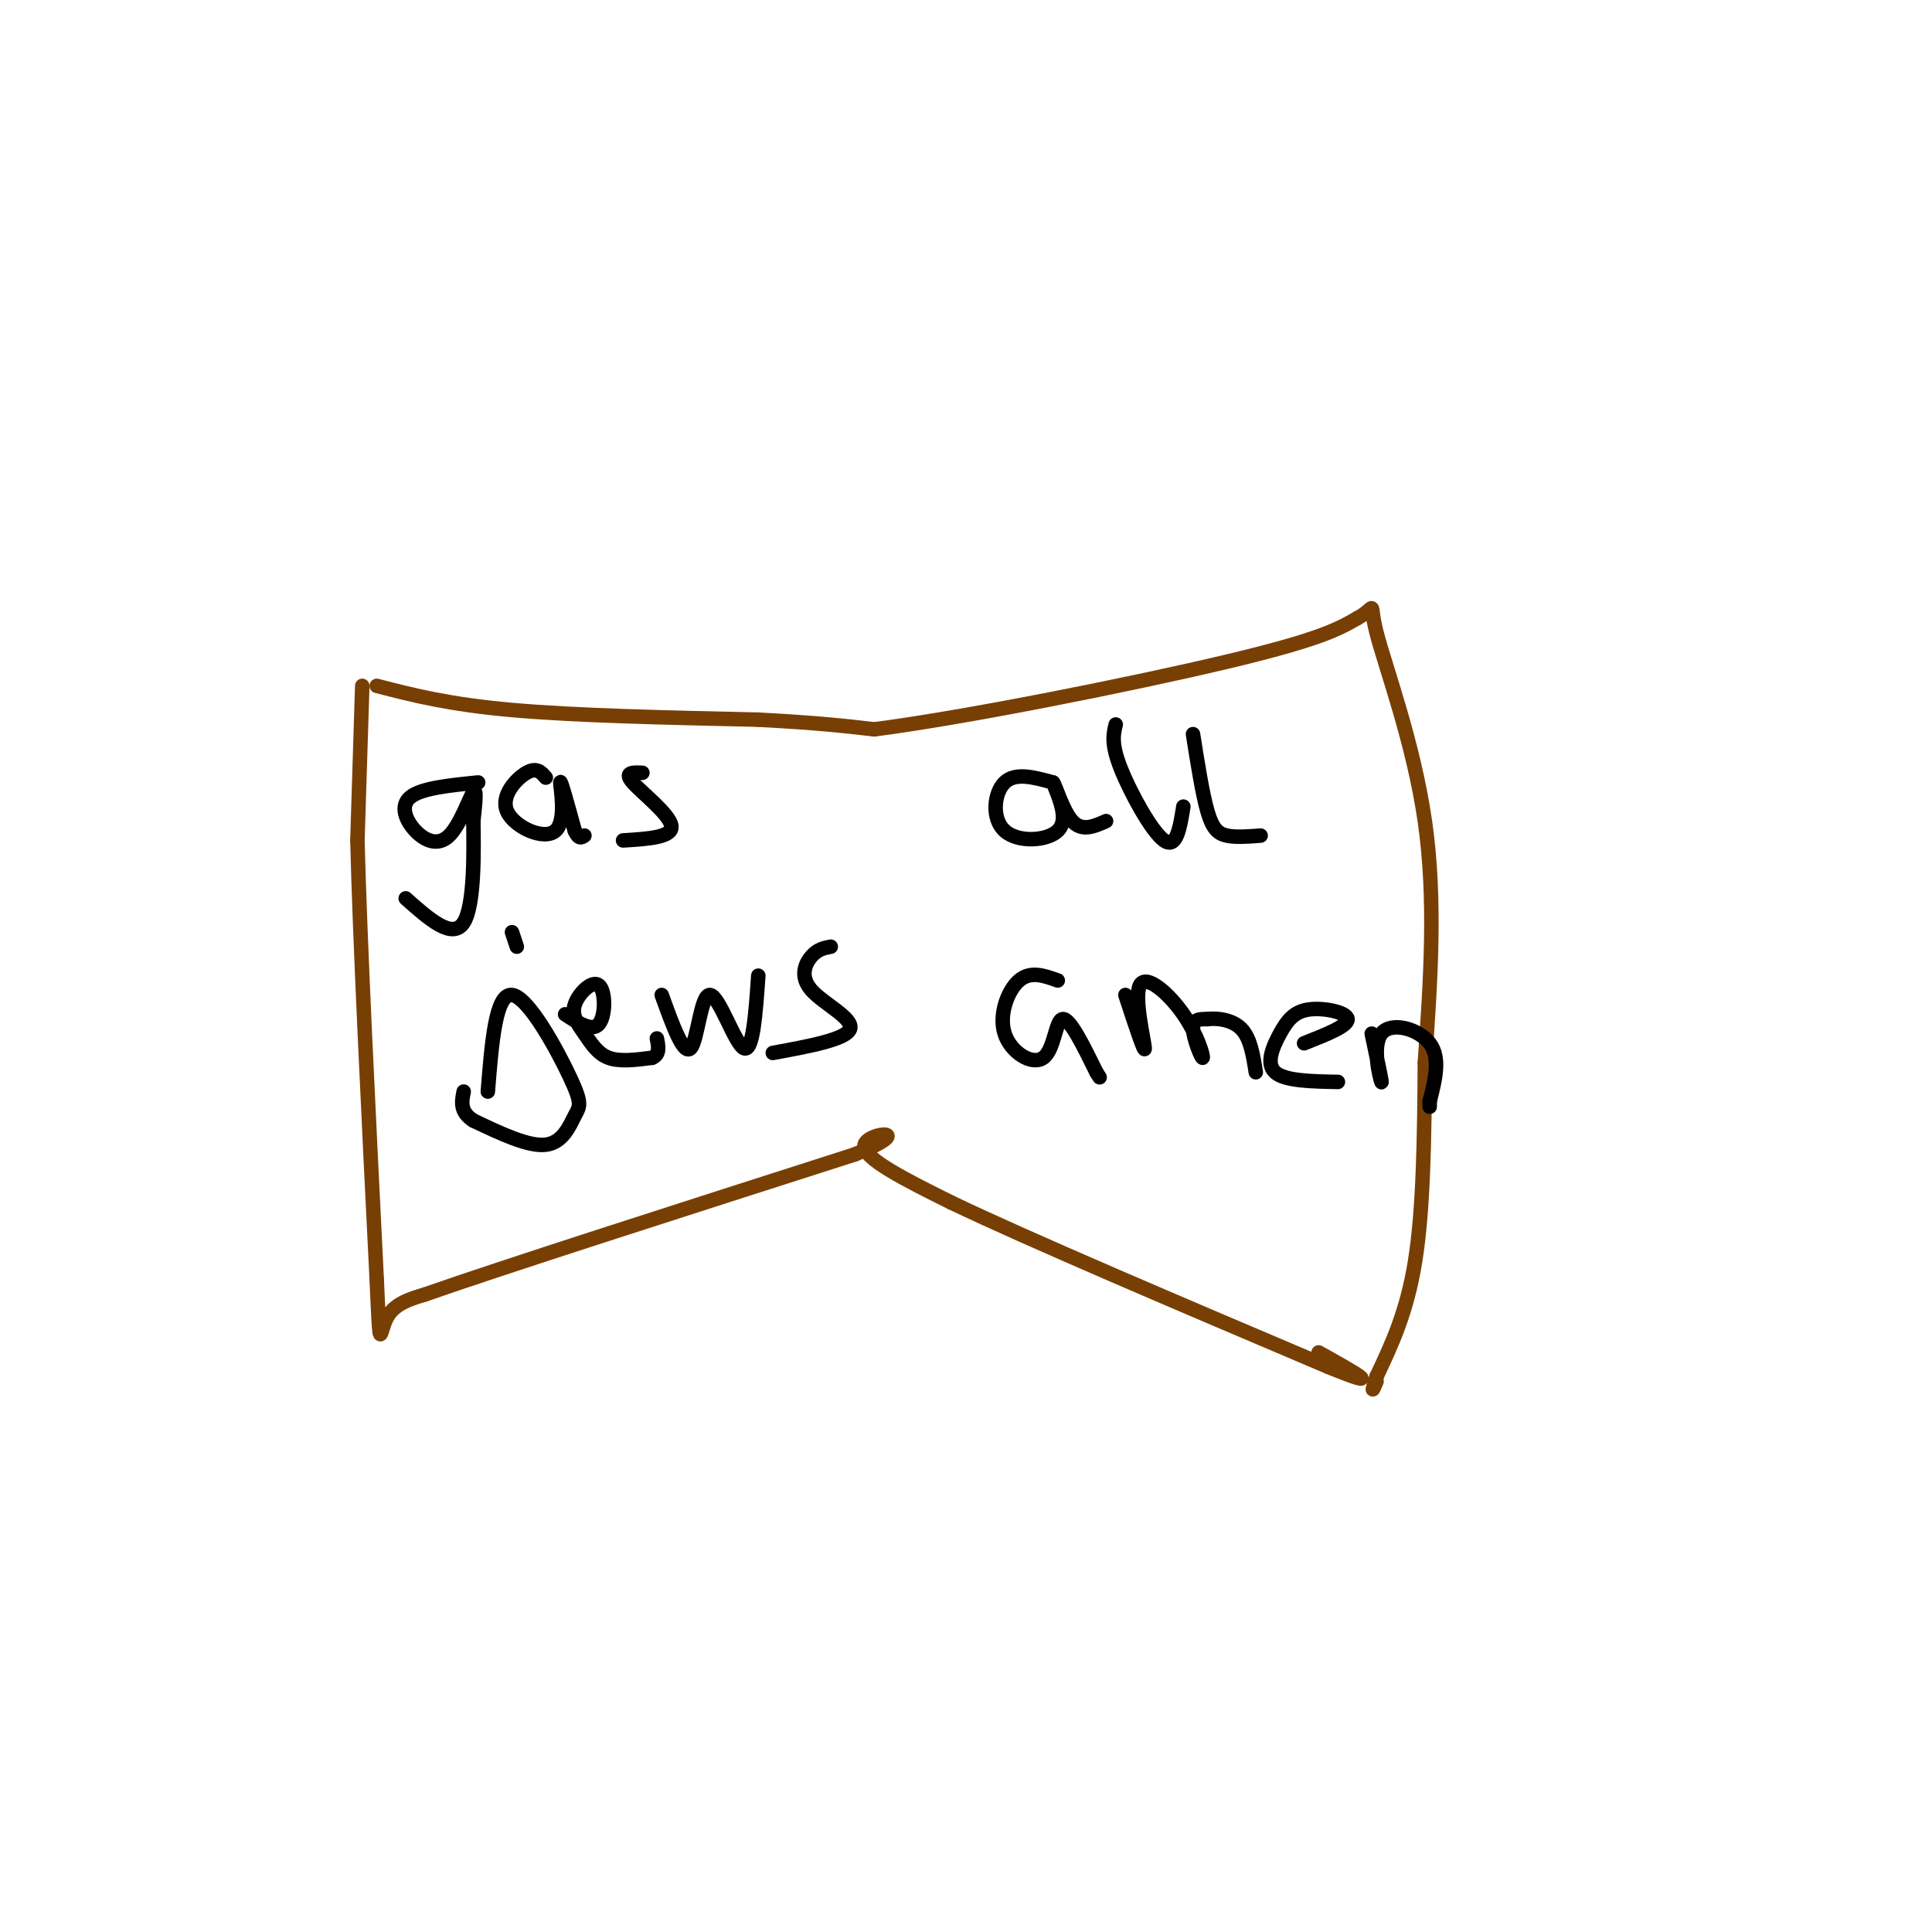 <svg viewBox='0 0 400 400' version='1.1' xmlns='http://www.w3.org/2000/svg' xmlns:xlink='http://www.w3.org/1999/xlink'><g fill='none' stroke='rgb(120,63,4)' stroke-width='3' stroke-linecap='round' stroke-linejoin='round'><path d='M75,142c0.000,0.000 -1.000,32.000 -1,32'/><path d='M74,174c0.500,20.500 2.250,55.750 4,91'/><path d='M78,265c0.711,16.156 0.489,11.044 2,8c1.511,-3.044 4.756,-4.022 8,-5'/><path d='M88,268c16.167,-5.667 52.583,-17.333 89,-29'/><path d='M177,239c13.489,-5.489 2.711,-4.711 2,-2c-0.711,2.711 8.644,7.356 18,12'/><path d='M197,249c16.000,7.667 47.000,20.833 78,34'/><path d='M275,283c12.667,5.167 5.333,1.083 -2,-3'/><path d='M78,142c7.417,1.917 14.833,3.833 28,5c13.167,1.167 32.083,1.583 51,2'/><path d='M157,149c12.500,0.667 18.250,1.333 24,2'/><path d='M181,151c18.756,-2.400 53.644,-9.400 73,-14c19.356,-4.600 23.178,-6.800 27,-9'/><path d='M281,128c4.488,-2.440 2.208,-4.042 4,3c1.792,7.042 7.655,22.726 10,39c2.345,16.274 1.173,33.137 0,50'/><path d='M295,220c-0.089,15.822 -0.311,30.378 -2,41c-1.689,10.622 -4.844,17.311 -8,24'/><path d='M285,285c-1.333,4.167 -0.667,2.583 0,1'/></g>
<g fill='none' stroke='rgb(0,0,0)' stroke-width='3' stroke-linecap='round' stroke-linejoin='round'><path d='M99,162c-5.858,0.587 -11.716,1.174 -14,3c-2.284,1.826 -0.994,4.892 1,7c1.994,2.108 4.691,3.260 7,1c2.309,-2.260 4.231,-7.931 5,-9c0.769,-1.069 0.384,2.466 0,6'/><path d='M98,170c0.089,5.822 0.311,17.378 -2,21c-2.311,3.622 -7.156,-0.689 -12,-5'/><path d='M113,161c-0.938,-1.112 -1.876,-2.223 -4,-1c-2.124,1.223 -5.435,4.781 -4,8c1.435,3.219 7.617,6.097 10,4c2.383,-2.097 0.967,-9.171 1,-10c0.033,-0.829 1.517,4.585 3,10'/><path d='M119,172c0.833,1.833 1.417,1.417 2,1'/><path d='M133,160c-1.956,-0.089 -3.911,-0.178 -2,2c1.911,2.178 7.689,6.622 8,9c0.311,2.378 -4.844,2.689 -10,3'/><path d='M218,162c-3.893,-1.071 -7.786,-2.143 -10,0c-2.214,2.143 -2.750,7.500 0,10c2.750,2.500 8.786,2.143 11,0c2.214,-2.143 0.607,-6.071 -1,-10'/><path d='M218,162c0.422,0.222 1.978,5.778 4,8c2.022,2.222 4.511,1.111 7,0'/><path d='M231,150c-0.489,1.978 -0.978,3.956 1,9c1.978,5.044 6.422,13.156 9,15c2.578,1.844 3.289,-2.578 4,-7'/><path d='M247,152c0.978,6.200 1.956,12.400 3,16c1.044,3.600 2.156,4.600 4,5c1.844,0.400 4.422,0.200 7,0'/><path d='M101,226c0.809,-10.191 1.617,-20.383 5,-20c3.383,0.383 9.340,11.340 12,17c2.660,5.660 2.024,6.024 1,8c-1.024,1.976 -2.435,5.565 -6,6c-3.565,0.435 -9.282,-2.282 -15,-5'/><path d='M98,232c-2.833,-1.833 -2.417,-3.917 -2,-6'/><path d='M106,193c0.000,0.000 1.000,3.000 1,3'/><path d='M117,210c2.797,1.835 5.595,3.669 7,2c1.405,-1.669 1.418,-6.842 0,-8c-1.418,-1.158 -4.267,1.700 -5,4c-0.733,2.300 0.649,4.042 2,6c1.351,1.958 2.672,4.131 5,5c2.328,0.869 5.664,0.435 9,0'/><path d='M135,219c1.667,-0.667 1.333,-2.333 1,-4'/><path d='M137,206c2.274,6.310 4.548,12.619 6,11c1.452,-1.619 2.083,-11.167 4,-11c1.917,0.167 5.119,10.048 7,11c1.881,0.952 2.440,-7.024 3,-15'/><path d='M172,196c-1.357,0.262 -2.714,0.524 -4,2c-1.286,1.476 -2.500,4.167 0,7c2.500,2.833 8.714,5.810 8,8c-0.714,2.190 -8.357,3.595 -16,5'/><path d='M219,203c-2.820,-1.013 -5.640,-2.026 -8,0c-2.360,2.026 -4.262,7.089 -3,11c1.262,3.911 5.686,6.668 8,5c2.314,-1.668 2.518,-7.762 4,-8c1.482,-0.238 4.241,5.381 7,11'/><path d='M227,222c1.167,1.833 0.583,0.917 0,0'/><path d='M233,206c2.039,6.218 4.078,12.437 4,11c-0.078,-1.437 -2.272,-10.529 -1,-13c1.272,-2.471 6.011,1.678 9,6c2.989,4.322 4.228,8.818 4,9c-0.228,0.182 -1.922,-3.948 -2,-6c-0.078,-2.052 1.461,-2.026 3,-2'/><path d='M250,211c1.889,-0.267 5.111,0.067 7,2c1.889,1.933 2.444,5.467 3,9'/><path d='M270,216c4.557,-1.796 9.113,-3.592 9,-5c-0.113,-1.408 -4.896,-2.429 -8,-2c-3.104,0.429 -4.528,2.308 -6,5c-1.472,2.692 -2.992,6.198 -1,8c1.992,1.802 7.496,1.901 13,2'/><path d='M284,214c1.143,5.345 2.286,10.690 2,10c-0.286,-0.690 -2.000,-7.417 0,-10c2.000,-2.583 7.714,-1.024 10,2c2.286,3.024 1.143,7.512 0,12'/><path d='M296,228c0.000,2.000 0.000,1.000 0,0'/></g>
</svg>